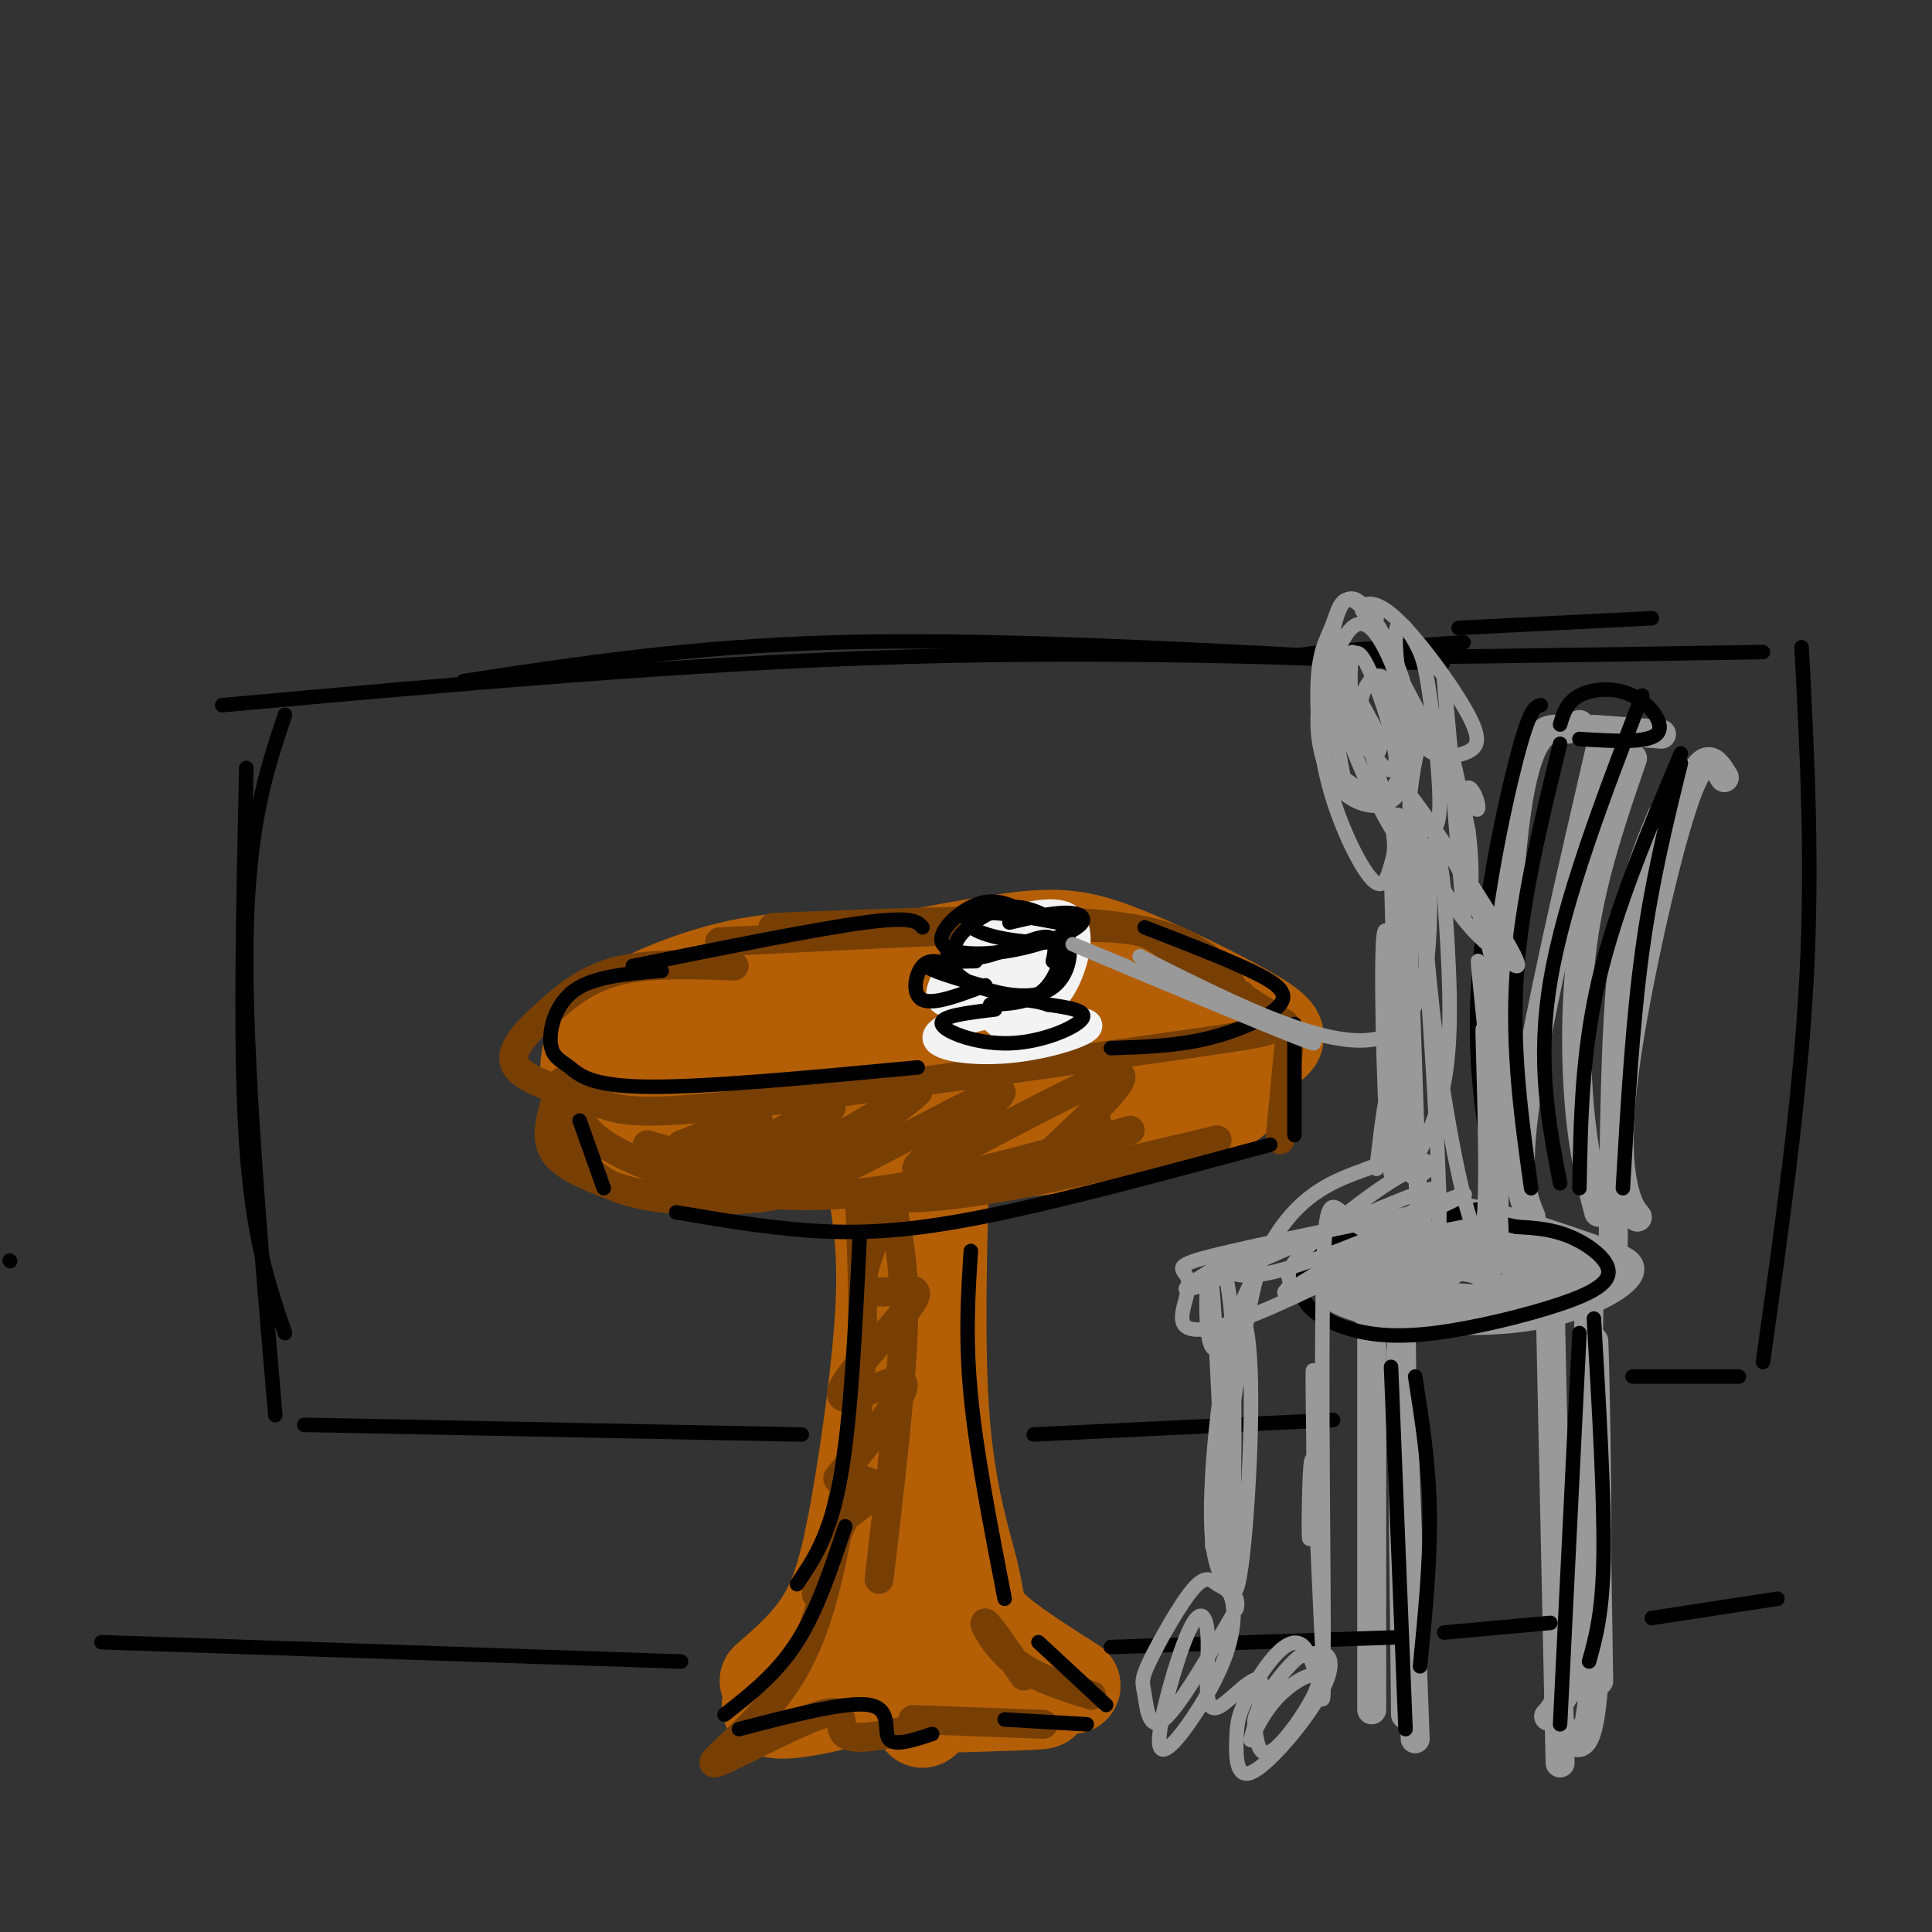<svg viewBox='0 0 400 400' version='1.1' xmlns='http://www.w3.org/2000/svg' xmlns:xlink='http://www.w3.org/1999/xlink'><rect x="0" y="0" width="400" height="400" fill="#333333" stroke="none"/><g fill='none' stroke='rgb(0,0,0)' stroke-width='3' stroke-linecap='round' stroke-linejoin='round'><path d='M2,261c0.000,0.000 0.100,0.100 0.1,0.1'/></g>
<g fill='none' stroke='rgb(180,95,6)' stroke-width='20' stroke-linecap='round' stroke-linejoin='round'><path d='M223,206c-12.297,-2.308 -24.594,-4.617 -36,-6c-11.406,-1.383 -21.922,-1.841 -32,0c-10.078,1.841 -19.718,5.983 -25,9c-5.282,3.017 -6.207,4.911 -7,7c-0.793,2.089 -1.456,4.374 -1,7c0.456,2.626 2.029,5.593 4,8c1.971,2.407 4.338,4.254 12,6c7.662,1.746 20.619,3.391 40,3c19.381,-0.391 45.185,-2.817 60,-6c14.815,-3.183 18.643,-7.122 20,-10c1.357,-2.878 0.245,-4.694 1,-6c0.755,-1.306 3.376,-2.101 -8,-4c-11.376,-1.899 -36.750,-4.901 -60,-4c-23.250,0.901 -44.375,5.704 -54,8c-9.625,2.296 -7.750,2.085 -6,3c1.750,0.915 3.375,2.958 5,5'/><path d='M136,226c9.501,1.673 30.755,3.355 55,2c24.245,-1.355 51.482,-5.746 61,-8c9.518,-2.254 1.319,-2.369 0,-3c-1.319,-0.631 4.244,-1.778 -10,-3c-14.244,-1.222 -48.293,-2.519 -64,-3c-15.707,-0.481 -13.072,-0.145 -18,2c-4.928,2.145 -17.418,6.100 -20,9c-2.582,2.900 4.744,4.746 16,5c11.256,0.254 26.444,-1.082 40,-3c13.556,-1.918 25.481,-4.418 33,-7c7.519,-2.582 10.631,-5.247 12,-7c1.369,-1.753 0.996,-2.594 -5,-4c-5.996,-1.406 -17.614,-3.379 -30,-4c-12.386,-0.621 -25.539,0.108 -36,2c-10.461,1.892 -18.231,4.946 -26,8'/><path d='M144,212c-3.131,2.350 2.041,4.226 2,5c-0.041,0.774 -5.295,0.447 -8,-1c-2.705,-1.447 -2.859,-4.014 10,-8c12.859,-3.986 38.733,-9.391 54,-12c15.267,-2.609 19.927,-2.421 29,1c9.073,3.421 22.558,10.075 29,14c6.442,3.925 5.841,5.121 -6,7c-11.841,1.879 -34.920,4.439 -58,7'/><path d='M196,225c-9.667,1.167 -4.833,0.583 0,0'/><path d='M181,244c1.274,6.988 2.548,13.976 2,26c-0.548,12.024 -2.917,29.083 -5,41c-2.083,11.917 -3.881,18.690 -7,24c-3.119,5.310 -7.560,9.155 -12,13'/><path d='M191,241c-2.000,15.917 -4.000,31.833 -4,51c0.000,19.167 2.000,41.583 4,64'/><path d='M195,236c-0.661,21.685 -1.321,43.369 0,59c1.321,15.631 4.625,25.208 6,31c1.375,5.792 0.821,7.798 4,11c3.179,3.202 10.089,7.601 17,12'/><path d='M189,338c2.209,-2.439 4.418,-4.877 -2,-2c-6.418,2.877 -21.463,11.070 -26,15c-4.537,3.930 1.432,3.596 9,2c7.568,-1.596 16.734,-4.456 19,-5c2.266,-0.544 -2.367,1.228 -7,3'/><path d='M182,351c7.267,0.644 28.933,0.756 33,1c4.067,0.244 -9.467,0.622 -23,1'/></g>
<g fill='none' stroke='rgb(153,153,153)' stroke-width='6' stroke-linecap='round' stroke-linejoin='round'><path d='M309,259c1.200,-36.556 2.400,-73.111 5,-91c2.600,-17.889 6.600,-17.111 9,-17c2.400,0.111 3.200,-0.444 4,-1'/><path d='M339,252c-1.071,-1.315 -2.143,-2.631 -3,-7c-0.857,-4.369 -1.500,-11.792 1,-28c2.500,-16.208 8.143,-41.202 12,-52c3.857,-10.798 5.929,-7.399 8,-4'/><path d='M330,151c0.000,0.000 14.000,1.000 14,1'/><path d='M322,261c-5.401,-1.663 -10.801,-3.326 -17,-4c-6.199,-0.674 -13.196,-0.358 -20,2c-6.804,2.358 -13.414,6.757 -8,10c5.414,3.243 22.854,5.330 36,4c13.146,-1.330 21.999,-6.078 24,-9c2.001,-2.922 -2.851,-4.018 -11,-6c-8.149,-1.982 -19.597,-4.851 -29,-4c-9.403,0.851 -16.762,5.421 -20,8c-3.238,2.579 -2.354,3.165 -1,4c1.354,0.835 3.177,1.917 5,3'/><path d='M281,269c3.782,1.242 10.736,2.847 21,2c10.264,-0.847 23.836,-4.146 30,-6c6.164,-1.854 4.918,-2.263 -1,-3c-5.918,-0.737 -16.509,-1.800 -25,-1c-8.491,0.800 -14.881,3.465 -14,6c0.881,2.535 9.032,4.941 17,4c7.968,-0.941 15.751,-5.230 16,-8c0.249,-2.770 -7.036,-4.021 -13,-4c-5.964,0.021 -10.606,1.313 -14,3c-3.394,1.687 -5.541,3.768 -4,5c1.541,1.232 6.771,1.616 12,2'/><path d='M306,269c2.578,-1.022 3.022,-4.578 0,-6c-3.022,-1.422 -9.511,-0.711 -16,0'/><path d='M290,265c0.000,0.000 1.000,90.000 1,90'/><path d='M329,268c0.000,0.000 -1.000,76.000 -1,76'/><path d='M327,346c-2.549,3.974 -5.097,7.949 -6,9c-0.903,1.051 -0.159,-0.821 2,2c2.159,2.821 5.735,10.337 7,-9c1.265,-19.337 0.219,-65.525 0,-70c-0.219,-4.475 0.391,32.762 1,70'/><path d='M290,280c0.000,0.000 3.000,80.000 3,80'/><path d='M284,270c0.000,0.000 0.000,84.000 0,84'/><path d='M321,272c0.000,0.000 2.000,93.000 2,93'/><path d='M317,252c-1.750,-4.167 -3.500,-8.333 -1,-25c2.500,-16.667 9.250,-45.833 16,-75'/><path d='M338,157c-4.022,11.689 -8.044,23.378 -10,36c-1.956,12.622 -1.844,26.178 -1,36c0.844,9.822 2.422,15.911 4,22'/><path d='M344,169c-3.167,7.583 -6.333,15.167 -8,30c-1.667,14.833 -1.833,36.917 -2,59'/><path d='M331,259c-10.559,-3.646 -21.117,-7.292 -28,-8c-6.883,-0.708 -10.090,1.521 -14,4c-3.910,2.479 -8.524,5.206 -10,8c-1.476,2.794 0.185,5.654 3,8c2.815,2.346 6.783,4.177 15,3c8.217,-1.177 20.681,-5.362 27,-8c6.319,-2.638 6.492,-3.728 6,-5c-0.492,-1.272 -1.650,-2.724 -5,-4c-3.350,-1.276 -8.892,-2.375 -15,-2c-6.108,0.375 -12.781,2.224 -17,4c-4.219,1.776 -5.982,3.478 -6,6c-0.018,2.522 1.709,5.863 8,7c6.291,1.137 17.145,0.068 28,-1'/><path d='M323,271c6.789,-1.972 9.761,-6.402 8,-9c-1.761,-2.598 -8.254,-3.365 -15,-4c-6.746,-0.635 -13.746,-1.138 -19,0c-5.254,1.138 -8.762,3.918 -9,7c-0.238,3.082 2.794,6.465 8,7c5.206,0.535 12.587,-1.778 18,-4c5.413,-2.222 8.858,-4.353 9,-6c0.142,-1.647 -3.020,-2.809 -8,-3c-4.980,-0.191 -11.779,0.590 -18,3c-6.221,2.410 -11.863,6.450 -12,9c-0.137,2.550 5.232,3.610 14,1c8.768,-2.610 20.934,-8.888 22,-12c1.066,-3.112 -8.967,-3.056 -19,-3'/><path d='M302,257c-8.190,0.643 -19.167,3.750 -21,6c-1.833,2.250 5.476,3.643 11,3c5.524,-0.643 9.262,-3.321 13,-6'/></g>
<g fill='none' stroke='rgb(120,63,4)' stroke-width='6' stroke-linecap='round' stroke-linejoin='round'><path d='M152,200c-8.741,-0.312 -17.481,-0.624 -24,1c-6.519,1.624 -10.816,5.184 -15,9c-4.184,3.816 -8.256,7.889 -6,11c2.256,3.111 10.838,5.261 16,7c5.162,1.739 6.903,3.068 27,1c20.097,-2.068 58.548,-7.534 97,-13'/><path d='M247,216c18.644,-2.644 16.756,-2.756 15,-4c-1.756,-1.244 -3.378,-3.622 -5,-6'/><path d='M255,204c-1.578,-2.267 -3.156,-4.533 -7,-7c-3.844,-2.467 -9.956,-5.133 -25,-6c-15.044,-0.867 -39.022,0.067 -63,1'/><path d='M149,195c29.533,-1.489 59.067,-2.978 74,-3c14.933,-0.022 15.267,1.422 20,5c4.733,3.578 13.867,9.289 23,15'/><path d='M267,215c0.000,0.000 -2.000,21.000 -2,21'/><path d='M252,236c-19.156,4.556 -38.311,9.111 -52,11c-13.689,1.889 -21.911,1.111 -32,-1c-10.089,-2.111 -22.044,-5.556 -34,-9'/><path d='M121,229c-0.547,1.108 -1.094,2.217 0,4c1.094,1.783 3.829,4.241 10,7c6.171,2.759 15.777,5.820 26,7c10.223,1.180 21.064,0.480 34,-2c12.936,-2.480 27.968,-6.740 43,-11'/><path d='M141,237c8.129,-3.112 16.257,-6.223 16,-5c-0.257,1.223 -8.900,6.781 -13,10c-4.100,3.219 -3.656,4.100 4,0c7.656,-4.100 22.523,-13.181 24,-13c1.477,0.181 -10.435,9.623 -12,12c-1.565,2.377 7.218,-2.312 16,-7'/><path d='M176,234c7.296,-4.088 17.536,-10.808 13,-7c-4.536,3.808 -23.848,18.145 -19,17c4.848,-1.145 33.856,-17.771 37,-18c3.144,-0.229 -19.577,15.938 -17,16c2.577,0.062 30.450,-15.982 39,-19c8.550,-3.018 -2.225,6.991 -13,17'/><path d='M216,240c-0.333,1.500 5.333,-3.250 11,-8'/><path d='M116,232c2.286,5.569 4.573,11.138 12,14c7.427,2.862 19.995,3.016 29,2c9.005,-1.016 14.449,-3.203 11,-3c-3.449,0.203 -15.790,2.797 -25,3c-9.210,0.203 -15.287,-1.984 -20,-4c-4.713,-2.016 -8.061,-3.862 -9,-7c-0.939,-3.138 0.530,-7.569 2,-12'/><path d='M116,225c0.500,-2.000 0.750,-1.000 1,0'/><path d='M178,249c0.500,12.917 1.000,25.833 0,38c-1.000,12.167 -3.500,23.583 -6,35'/><path d='M185,251c1.250,6.167 2.500,12.333 2,25c-0.500,12.667 -2.750,31.833 -5,51'/><path d='M184,250c-3.079,6.707 -6.157,13.415 -5,16c1.157,2.585 6.551,1.048 9,1c2.449,-0.048 1.955,1.393 -1,5c-2.955,3.607 -8.371,9.379 -11,13c-2.629,3.621 -2.471,5.093 1,4c3.471,-1.093 10.256,-4.749 10,-2c-0.256,2.749 -7.553,11.902 -11,16c-3.447,4.098 -3.043,3.142 -1,3c2.043,-0.142 5.727,0.531 6,2c0.273,1.469 -2.863,3.735 -6,6'/><path d='M175,314c-2.000,3.667 -4.000,9.833 -6,16'/><path d='M174,314c-2.301,12.108 -4.603,24.217 -11,34c-6.397,9.783 -16.890,17.241 -15,17c1.890,-0.241 16.163,-8.180 22,-10c5.837,-1.820 3.239,2.480 5,4c1.761,1.520 7.880,0.260 14,-1'/><path d='M189,356c0.000,0.000 27.000,1.000 27,1'/><path d='M226,351c-5.911,-1.822 -11.822,-3.644 -16,-7c-4.178,-3.356 -6.622,-8.244 -6,-8c0.622,0.244 4.311,5.622 8,11'/></g>
<g fill='none' stroke='rgb(243,243,243)' stroke-width='6' stroke-linecap='round' stroke-linejoin='round'><path d='M202,196c-0.511,4.644 -1.022,9.289 1,12c2.022,2.711 6.578,3.489 9,3c2.422,-0.489 2.711,-2.244 3,-4'/><path d='M204,192c7.029,-1.978 14.057,-3.955 17,-2c2.943,1.955 1.799,7.844 0,12c-1.799,4.156 -4.254,6.581 -7,6c-2.746,-0.581 -5.785,-4.166 -6,-7c-0.215,-2.834 2.392,-4.917 5,-7'/><path d='M213,194c1.403,-1.289 2.410,-1.010 3,1c0.590,2.010 0.764,5.752 0,8c-0.764,2.248 -2.464,3.003 -4,3c-1.536,-0.003 -2.906,-0.764 -3,-3c-0.094,-2.236 1.090,-5.948 3,-8c1.910,-2.052 4.546,-2.443 4,-1c-0.546,1.443 -4.273,4.722 -8,8'/><path d='M204,200c-2.000,-0.822 -4.000,-1.644 -6,0c-2.000,1.644 -4.000,5.756 -3,7c1.000,1.244 5.000,-0.378 9,-2'/><path d='M216,211c-3.080,-0.888 -6.160,-1.775 -11,-1c-4.840,0.775 -11.441,3.213 -11,5c0.441,1.787 7.922,2.922 16,2c8.078,-0.922 16.752,-3.902 15,-5c-1.752,-1.098 -13.929,-0.314 -17,0c-3.071,0.314 2.965,0.157 9,0'/><path d='M217,212c2.768,-0.043 5.187,-0.149 3,0c-2.187,0.149 -8.979,0.553 -12,0c-3.021,-0.553 -2.272,-2.063 -2,-4c0.272,-1.937 0.067,-4.301 2,-7c1.933,-2.699 6.003,-5.734 8,-6c1.997,-0.266 1.922,2.236 0,4c-1.922,1.764 -5.692,2.790 -8,2c-2.308,-0.790 -3.154,-3.395 -4,-6'/></g>
<g fill='none' stroke='rgb(0,0,0)' stroke-width='3' stroke-linecap='round' stroke-linejoin='round'><path d='M214,190c-3.470,-2.080 -6.939,-4.160 -11,-3c-4.061,1.160 -8.712,5.559 -8,8c0.712,2.441 6.789,2.922 13,2c6.211,-0.922 12.557,-3.248 15,-5c2.443,-1.752 0.984,-2.929 -2,-3c-2.984,-0.071 -7.492,0.965 -12,2'/><path d='M196,196c0.315,2.482 0.631,4.964 4,7c3.369,2.036 9.792,3.625 14,3c4.208,-0.625 6.202,-3.464 7,-6c0.798,-2.536 0.399,-4.768 0,-7'/><path d='M202,199c-5.083,0.083 -10.167,0.167 -10,1c0.167,0.833 5.583,2.417 11,4'/><path d='M206,209c-5.744,0.685 -11.488,1.369 -11,3c0.488,1.631 7.208,4.208 14,4c6.792,-0.208 13.655,-3.202 15,-5c1.345,-1.798 -2.827,-2.399 -7,-3'/><path d='M217,208c-2.000,-0.667 -3.500,-0.833 -5,-1'/><path d='M205,208c4.556,-0.200 9.111,-0.400 12,-4c2.889,-3.600 4.111,-10.600 4,-12c-0.111,-1.400 -1.556,2.800 -3,7'/><path d='M218,199c-0.032,-0.309 1.386,-4.580 -1,-5c-2.386,-0.420 -8.578,3.011 -13,4c-4.422,0.989 -7.075,-0.465 -6,-3c1.075,-2.535 5.879,-6.153 10,-7c4.121,-0.847 7.561,1.076 11,3'/><path d='M219,191c-1.405,-0.187 -10.418,-2.153 -15,-2c-4.582,0.153 -4.734,2.426 -1,4c3.734,1.574 11.352,2.450 15,2c3.648,-0.450 3.324,-2.225 3,-4'/><path d='M197,200c-2.244,-0.844 -4.489,-1.689 -6,0c-1.511,1.689 -2.289,5.911 0,7c2.289,1.089 7.644,-0.956 13,-3'/><path d='M191,192c-1.000,-1.167 -2.000,-2.333 -12,-1c-10.000,1.333 -29.000,5.167 -48,9'/><path d='M137,201c-6.959,0.558 -13.917,1.116 -18,4c-4.083,2.884 -5.290,8.093 -5,11c0.290,2.907 2.078,3.514 4,5c1.922,1.486 3.978,3.853 16,4c12.022,0.147 34.011,-1.927 56,-4'/><path d='M237,192c8.292,3.208 16.583,6.417 22,9c5.417,2.583 7.958,4.542 6,7c-1.958,2.458 -8.417,5.417 -15,7c-6.583,1.583 -13.292,1.792 -20,2'/><path d='M268,212c0.000,0.000 0.000,23.000 0,23'/><path d='M263,237c-19.933,5.378 -39.867,10.756 -55,14c-15.133,3.244 -25.467,4.356 -36,4c-10.533,-0.356 -21.267,-2.178 -32,-4'/><path d='M120,232c0.000,0.000 5.000,14.000 5,14'/><path d='M178,256c-0.917,19.000 -1.833,38.000 -4,50c-2.167,12.000 -5.583,17.000 -9,22'/><path d='M201,259c-0.583,9.000 -1.167,18.000 0,30c1.167,12.000 4.083,27.000 7,42'/><path d='M175,316c-2.917,8.750 -5.833,17.500 -10,24c-4.167,6.500 -9.583,10.750 -15,15'/><path d='M153,358c11.156,-2.911 22.311,-5.822 27,-5c4.689,0.822 2.911,5.378 4,7c1.089,1.622 5.044,0.311 9,-1'/><path d='M208,356c0.000,0.000 17.000,1.000 17,1'/><path d='M229,353c0.000,0.000 -14.000,-13.000 -14,-13'/><path d='M308,250c-13.429,2.561 -26.857,5.122 -33,7c-6.143,1.878 -5.000,3.074 -5,5c0.000,1.926 -1.142,4.581 0,7c1.142,2.419 4.568,4.603 9,6c4.432,1.397 9.870,2.007 18,1c8.130,-1.007 18.952,-3.631 26,-6c7.048,-2.369 10.321,-4.484 10,-7c-0.321,-2.516 -4.234,-5.433 -8,-7c-3.766,-1.567 -7.383,-1.783 -11,-2'/><path d='M314,254c-2.500,-0.500 -3.250,-0.750 -4,-1'/><path d='M310,248c-2.467,-13.067 -4.933,-26.133 -4,-43c0.933,-16.867 5.267,-37.533 8,-48c2.733,-10.467 3.867,-10.733 5,-11'/><path d='M317,246c-2.000,-14.333 -4.000,-28.667 -3,-44c1.000,-15.333 5.000,-31.667 9,-48'/><path d='M323,245c-2.417,-12.583 -4.833,-25.167 -2,-42c2.833,-16.833 10.917,-37.917 19,-59'/><path d='M327,246c0.250,-14.000 0.500,-28.000 4,-43c3.500,-15.000 10.250,-31.000 17,-47'/><path d='M323,150c0.690,-2.304 1.381,-4.607 4,-6c2.619,-1.393 7.167,-1.875 11,0c3.833,1.875 6.952,6.107 5,8c-1.952,1.893 -8.976,1.446 -16,1'/><path d='M348,158c-3.000,12.167 -6.000,24.333 -8,39c-2.000,14.667 -3.000,31.833 -4,49'/><path d='M327,276c0.000,0.000 -4.000,81.000 -4,81'/><path d='M330,273c1.083,18.583 2.167,37.167 2,49c-0.167,11.833 -1.583,16.917 -3,22'/><path d='M288,283c0.000,0.000 3.000,75.000 3,75'/><path d='M293,285c1.417,9.000 2.833,18.000 3,28c0.167,10.000 -0.917,21.000 -2,32'/><path d='M141,344c0.000,0.000 -120.000,-4.000 -120,-4'/><path d='M230,341c0.000,0.000 59.000,-2.000 59,-2'/><path d='M299,338c0.000,0.000 22.000,-2.000 22,-2'/><path d='M342,335c0.000,0.000 26.000,-4.000 26,-4'/><path d='M51,159c-0.667,29.250 -1.333,58.500 0,78c1.333,19.500 4.667,29.250 8,39'/><path d='M46,146c48.022,-4.333 96.044,-8.667 141,-10c44.956,-1.333 86.844,0.333 103,1c16.156,0.667 6.578,0.333 -3,0'/><path d='M276,136c-36.500,-1.917 -73.000,-3.833 -103,-3c-30.000,0.833 -53.500,4.417 -77,8'/><path d='M59,148c-3.833,11.417 -7.667,22.833 -8,47c-0.333,24.167 2.833,61.083 6,98'/><path d='M63,295c0.000,0.000 103.000,2.000 103,2'/><path d='M214,297c0.000,0.000 62.000,-3.000 62,-3'/><path d='M338,285c0.000,0.000 22.000,0.000 22,0'/><path d='M365,282c3.833,-27.167 7.667,-54.333 9,-79c1.333,-24.667 0.167,-46.833 -1,-69'/><path d='M365,135c-41.333,0.667 -82.667,1.333 -93,1c-10.333,-0.333 10.333,-1.667 31,-3'/><path d='M342,128c0.000,0.000 -40.000,2.000 -40,2'/></g>
<g fill='none' stroke='rgb(153,153,153)' stroke-width='3' stroke-linecap='round' stroke-linejoin='round'><path d='M280,135c-1.882,1.580 -3.763,3.161 -4,8c-0.237,4.839 1.171,12.937 2,17c0.829,4.063 1.079,4.091 3,5c1.921,0.909 5.514,2.699 8,0c2.486,-2.699 3.865,-9.888 3,-17c-0.865,-7.112 -3.973,-14.146 -7,-19c-3.027,-4.854 -5.972,-7.527 -8,-2c-2.028,5.527 -3.138,19.254 -3,26c0.138,6.746 1.526,6.512 4,8c2.474,1.488 6.036,4.700 9,4c2.964,-0.700 5.331,-5.311 5,-12c-0.331,-6.689 -3.358,-15.455 -6,-20c-2.642,-4.545 -4.898,-4.870 -7,-2c-2.102,2.870 -4.051,8.935 -6,15'/><path d='M273,146c-0.719,5.837 0.485,12.930 4,17c3.515,4.070 9.343,5.116 12,2c2.657,-3.116 2.145,-10.393 1,-16c-1.145,-5.607 -2.923,-9.543 -5,-9c-2.077,0.543 -4.452,5.567 -3,11c1.452,5.433 6.732,11.276 7,7c0.268,-4.276 -4.474,-18.672 -7,-22c-2.526,-3.328 -2.834,4.412 -2,10c0.834,5.588 2.810,9.025 4,10c1.190,0.975 1.595,-0.513 2,-2'/><path d='M286,154c-0.500,-2.000 -2.750,-6.000 -5,-10'/><path d='M289,165c-0.423,-2.716 -0.846,-5.433 4,1c4.846,6.433 14.961,22.015 19,29c4.039,6.985 2.003,5.372 -1,3c-3.003,-2.372 -6.973,-5.503 -11,-12c-4.027,-6.497 -8.110,-16.360 -6,-16c2.110,0.360 10.414,10.943 14,25c3.586,14.057 2.453,31.588 2,38c-0.453,6.412 -0.227,1.706 0,-3'/><path d='M310,230c-1.134,-9.632 -3.967,-32.214 -4,-31c-0.033,1.214 2.736,26.222 4,42c1.264,15.778 1.024,22.324 0,11c-1.024,-11.324 -2.831,-40.520 -3,-39c-0.169,1.520 1.301,33.755 0,41c-1.301,7.245 -5.372,-10.502 -8,-27c-2.628,-16.498 -3.814,-31.749 -5,-47'/><path d='M294,180c0.390,8.444 3.864,53.053 4,71c0.136,17.947 -3.067,9.233 -5,-16c-1.933,-25.233 -2.597,-66.986 -2,-61c0.597,5.986 2.456,59.710 3,79c0.544,19.290 -0.228,4.145 -1,-11'/><path d='M293,242c-5.268,1.795 -17.939,11.784 -23,17c-5.061,5.216 -2.512,5.660 -3,7c-0.488,1.340 -4.012,3.577 5,-2c9.012,-5.577 30.561,-18.967 25,-18c-5.561,0.967 -38.233,16.290 -48,20c-9.767,3.710 3.370,-4.193 9,-7c5.630,-2.807 3.751,-0.516 2,6c-1.751,6.516 -3.376,17.258 -5,28'/><path d='M255,293c-1.929,13.258 -4.252,32.404 -4,26c0.252,-6.404 3.079,-38.358 4,-34c0.921,4.358 -0.063,45.030 0,45c0.063,-0.030 1.171,-40.761 0,-57c-1.171,-16.239 -4.623,-7.988 5,-9c9.623,-1.012 32.321,-11.289 40,-15c7.679,-3.711 0.340,-0.855 -7,2'/><path d='M293,251c-10.341,2.184 -32.694,6.643 -42,9c-9.306,2.357 -5.567,2.611 -5,5c0.567,2.389 -2.040,6.912 -1,9c1.040,2.088 5.726,1.739 15,-2c9.274,-3.739 23.137,-10.870 37,-18'/><path d='M297,254c3.106,-1.526 -7.627,3.659 -14,1c-6.373,-2.659 -8.384,-13.163 -9,7c-0.616,20.163 0.165,70.992 0,79c-0.165,8.008 -1.275,-26.806 -2,-36c-0.725,-9.194 -1.064,7.230 -1,12c0.064,4.770 0.532,-2.115 1,-9'/><path d='M272,308c0.013,-10.206 -0.455,-31.220 0,-22c0.455,9.220 1.834,48.672 2,61c0.166,12.328 -0.881,-2.470 -4,-6c-3.119,-3.530 -8.309,4.209 -11,9c-2.691,4.791 -2.881,6.635 -3,10c-0.119,3.365 -0.166,8.253 3,7c3.166,-1.253 9.545,-8.645 13,-14c3.455,-5.355 3.987,-8.673 3,-10c-0.987,-1.327 -3.494,-0.664 -6,0'/><path d='M269,343c-2.662,2.012 -6.318,7.041 -8,10c-1.682,2.959 -1.390,3.848 -1,6c0.390,2.152 0.880,5.566 4,3c3.120,-2.566 8.872,-11.112 9,-14c0.128,-2.888 -5.366,-0.119 -9,4c-3.634,4.119 -5.407,9.589 -5,8c0.407,-1.589 2.994,-10.235 2,-12c-0.994,-1.765 -5.570,3.353 -8,5c-2.430,1.647 -2.715,-0.176 -3,-2'/><path d='M250,351c-0.336,-2.897 0.323,-9.141 0,-13c-0.323,-3.859 -1.629,-5.335 -4,0c-2.371,5.335 -5.807,17.481 -6,22c-0.193,4.519 2.856,1.411 6,-3c3.144,-4.411 6.383,-10.125 8,-15c1.617,-4.875 1.613,-8.912 1,-11c-0.613,-2.088 -1.835,-2.226 -3,-3c-1.165,-0.774 -2.274,-2.182 -5,1c-2.726,3.182 -7.071,10.956 -9,15c-1.929,4.044 -1.442,4.358 -1,7c0.442,2.642 0.841,7.612 4,5c3.159,-2.612 9.080,-12.806 15,-23'/><path d='M256,333c1.024,-4.093 -3.917,-2.824 -5,-14c-1.083,-11.176 1.690,-34.795 4,-43c2.310,-8.205 4.156,-0.997 4,16c-0.156,16.997 -2.312,43.781 -4,36c-1.688,-7.781 -2.906,-50.127 -4,-61c-1.094,-10.873 -2.064,9.726 0,12c2.064,2.274 7.161,-13.779 13,-23c5.839,-9.221 12.419,-11.611 19,-14'/><path d='M283,242c6.238,-2.692 12.332,-2.423 13,-1c0.668,1.423 -4.089,3.998 -4,2c0.089,-1.998 5.026,-8.571 7,-19c1.974,-10.429 0.987,-24.715 0,-39'/><path d='M299,185c-0.821,-9.667 -2.875,-14.333 -3,-6c-0.125,8.333 1.679,29.667 -8,35c-9.679,5.333 -30.839,-5.333 -52,-16'/><path d='M236,198c2.774,2.690 35.708,17.417 36,18c0.292,0.583 -32.060,-12.976 -44,-18c-11.940,-5.024 -3.470,-1.512 5,2'/><path d='M233,200c0.833,0.333 0.417,0.167 0,0'/><path d='M288,180c0.604,23.053 1.208,46.106 1,57c-0.208,10.894 -1.227,9.629 -2,-5c-0.773,-14.629 -1.300,-42.622 0,-39c1.300,3.622 4.427,38.860 5,47c0.573,8.140 -1.408,-10.817 -3,-15c-1.592,-4.183 -2.796,6.409 -4,17'/><path d='M285,128c-1.616,-0.526 -3.233,-1.053 -3,-2c0.233,-0.947 2.314,-2.316 7,2c4.686,4.316 11.976,14.316 15,20c3.024,5.684 1.782,7.050 -1,8c-2.782,0.950 -7.102,1.483 -10,-4c-2.898,-5.483 -4.372,-16.981 -4,-21c0.372,-4.019 2.590,-0.557 4,2c1.410,2.557 2.013,4.209 3,11c0.987,6.791 2.358,18.720 2,24c-0.358,5.280 -2.447,3.910 -4,3c-1.553,-0.910 -2.572,-1.360 -2,-7c0.572,-5.640 2.735,-16.468 5,-16c2.265,0.468 4.633,12.234 7,24'/><path d='M304,172c1.172,8.788 0.600,18.758 -1,8c-1.600,-10.758 -4.230,-42.245 -4,-39c0.230,3.245 3.319,41.220 4,48c0.681,6.780 -1.048,-17.636 0,-24c1.048,-6.364 4.871,5.325 2,2c-2.871,-3.325 -12.435,-21.662 -22,-40'/><path d='M283,127c-4.809,-6.057 -5.833,-1.200 -7,2c-1.167,3.200 -2.478,4.741 -3,10c-0.522,5.259 -0.254,14.235 2,23c2.254,8.765 6.493,17.319 9,20c2.507,2.681 3.281,-0.513 4,-3c0.719,-2.487 1.383,-4.268 -1,-13c-2.383,-8.732 -7.812,-24.414 -10,-28c-2.188,-3.586 -1.133,4.926 2,14c3.133,9.074 8.345,18.711 10,21c1.655,2.289 -0.247,-2.768 0,-4c0.247,-1.232 2.642,1.362 4,5c1.358,3.638 1.679,8.319 2,13'/></g>
</svg>